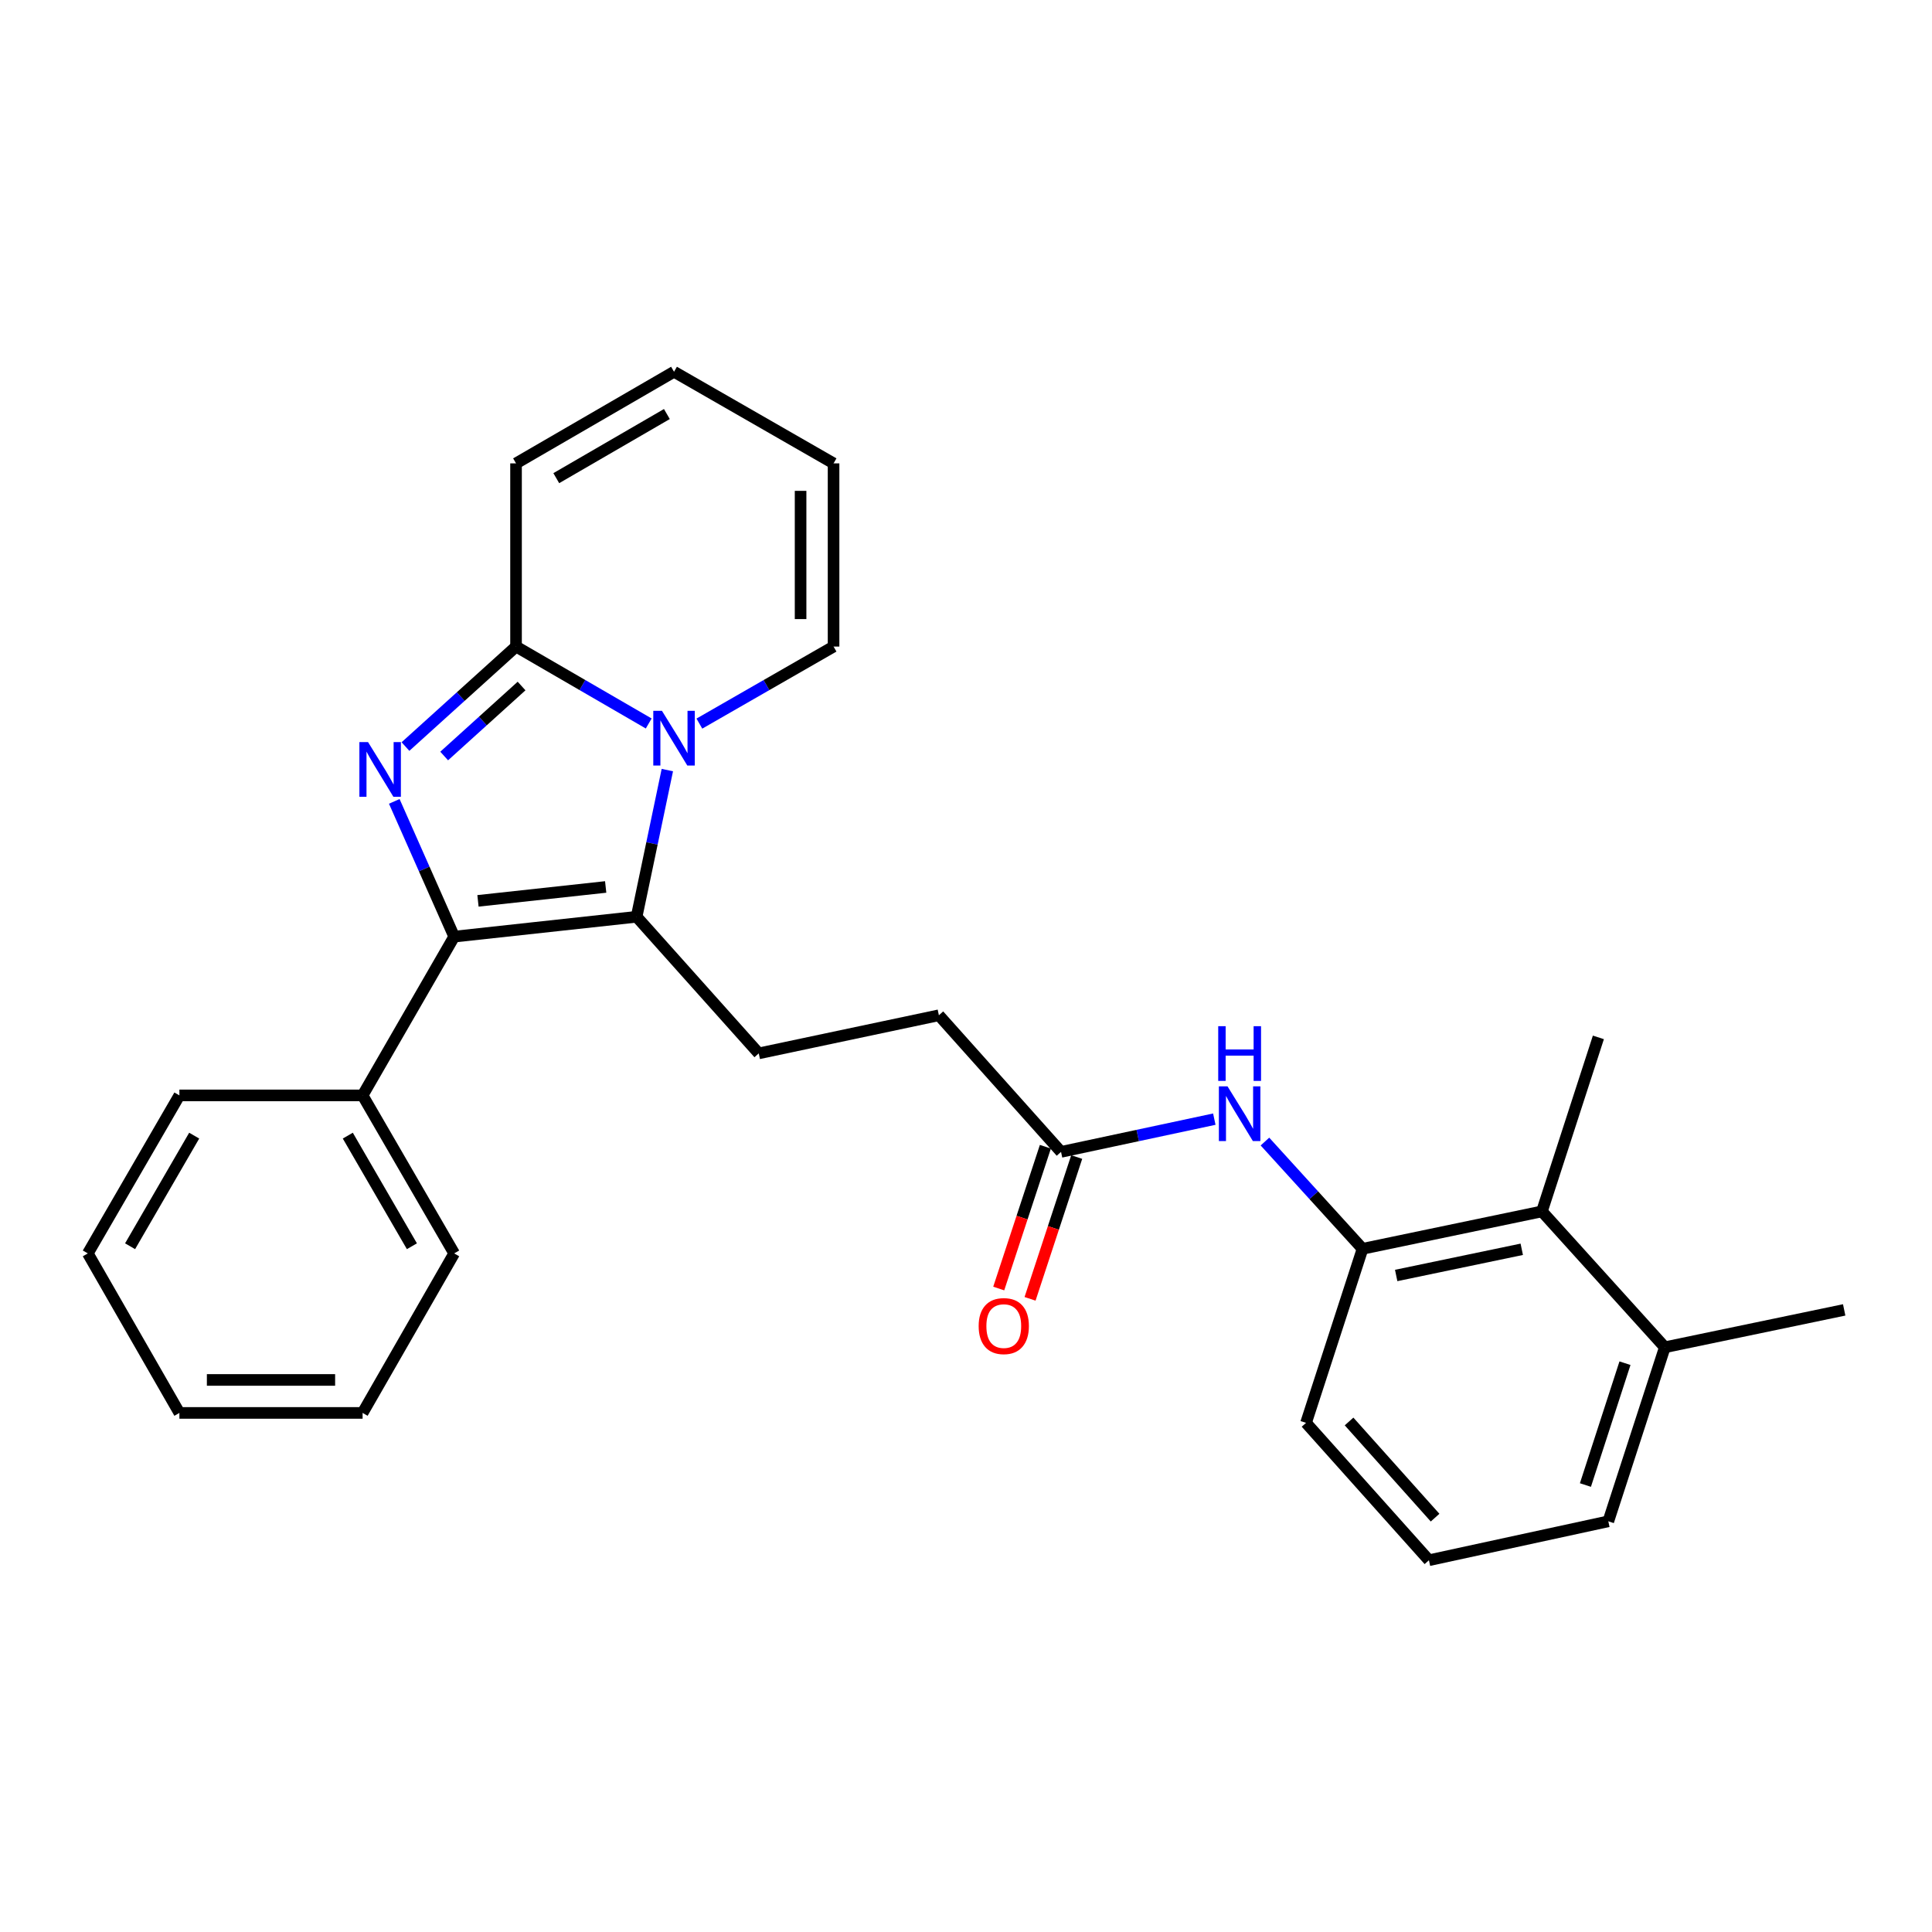 <?xml version='1.0' encoding='iso-8859-1'?>
<svg version='1.1' baseProfile='full'
              xmlns='http://www.w3.org/2000/svg'
                      xmlns:rdkit='http://www.rdkit.org/xml'
                      xmlns:xlink='http://www.w3.org/1999/xlink'
                  xml:space='preserve'
width='1000px' height='1000px' viewBox='0 0 1000 1000'>
<!-- END OF HEADER -->
<rect style='opacity:1.0;fill:#FFFFFF;stroke:none' width='1000' height='1000' x='0' y='0'> </rect>
<path class='bond-1' d='M 204.077,414.794 L 219.579,449.796' style='fill:none;fill-rule:evenodd;stroke:#0000FF;stroke-width:6px;stroke-linecap:butt;stroke-linejoin:miter;stroke-opacity:1' />
<path class='bond-1' d='M 219.579,449.796 L 235.082,484.798' style='fill:none;fill-rule:evenodd;stroke:#000000;stroke-width:6px;stroke-linecap:butt;stroke-linejoin:miter;stroke-opacity:1' />
<path class='bond-3' d='M 209.869,386.412 L 238.484,360.536' style='fill:none;fill-rule:evenodd;stroke:#0000FF;stroke-width:6px;stroke-linecap:butt;stroke-linejoin:miter;stroke-opacity:1' />
<path class='bond-3' d='M 238.484,360.536 L 267.099,334.661' style='fill:none;fill-rule:evenodd;stroke:#000000;stroke-width:6px;stroke-linecap:butt;stroke-linejoin:miter;stroke-opacity:1' />
<path class='bond-3' d='M 229.903,391.311 L 249.933,373.198' style='fill:none;fill-rule:evenodd;stroke:#0000FF;stroke-width:6px;stroke-linecap:butt;stroke-linejoin:miter;stroke-opacity:1' />
<path class='bond-3' d='M 249.933,373.198 L 269.964,355.085' style='fill:none;fill-rule:evenodd;stroke:#000000;stroke-width:6px;stroke-linecap:butt;stroke-linejoin:miter;stroke-opacity:1' />
<path class='bond-0' d='M 335.774,374.474 L 301.436,354.567' style='fill:none;fill-rule:evenodd;stroke:#0000FF;stroke-width:6px;stroke-linecap:butt;stroke-linejoin:miter;stroke-opacity:1' />
<path class='bond-0' d='M 301.436,354.567 L 267.099,334.661' style='fill:none;fill-rule:evenodd;stroke:#000000;stroke-width:6px;stroke-linecap:butt;stroke-linejoin:miter;stroke-opacity:1' />
<path class='bond-9' d='M 361.997,374.537 L 396.724,354.599' style='fill:none;fill-rule:evenodd;stroke:#0000FF;stroke-width:6px;stroke-linecap:butt;stroke-linejoin:miter;stroke-opacity:1' />
<path class='bond-9' d='M 396.724,354.599 L 431.452,334.661' style='fill:none;fill-rule:evenodd;stroke:#000000;stroke-width:6px;stroke-linecap:butt;stroke-linejoin:miter;stroke-opacity:1' />
<path class='bond-27' d='M 345.416,398.591 L 337.464,436.554' style='fill:none;fill-rule:evenodd;stroke:#0000FF;stroke-width:6px;stroke-linecap:butt;stroke-linejoin:miter;stroke-opacity:1' />
<path class='bond-27' d='M 337.464,436.554 L 329.511,474.517' style='fill:none;fill-rule:evenodd;stroke:#000000;stroke-width:6px;stroke-linecap:butt;stroke-linejoin:miter;stroke-opacity:1' />
<path class='bond-2' d='M 235.082,484.798 L 329.511,474.517' style='fill:none;fill-rule:evenodd;stroke:#000000;stroke-width:6px;stroke-linecap:butt;stroke-linejoin:miter;stroke-opacity:1' />
<path class='bond-2' d='M 247.399,466.285 L 313.499,459.089' style='fill:none;fill-rule:evenodd;stroke:#000000;stroke-width:6px;stroke-linecap:butt;stroke-linejoin:miter;stroke-opacity:1' />
<path class='bond-11' d='M 235.082,484.798 L 187.682,566.974' style='fill:none;fill-rule:evenodd;stroke:#000000;stroke-width:6px;stroke-linecap:butt;stroke-linejoin:miter;stroke-opacity:1' />
<path class='bond-6' d='M 329.511,474.517 L 392.73,545.228' style='fill:none;fill-rule:evenodd;stroke:#000000;stroke-width:6px;stroke-linecap:butt;stroke-linejoin:miter;stroke-opacity:1' />
<path class='bond-10' d='M 267.099,334.661 L 267.099,239.842' style='fill:none;fill-rule:evenodd;stroke:#000000;stroke-width:6px;stroke-linecap:butt;stroke-linejoin:miter;stroke-opacity:1' />
<path class='bond-4' d='M 705.247,646.381 L 679.99,618.624' style='fill:none;fill-rule:evenodd;stroke:#000000;stroke-width:6px;stroke-linecap:butt;stroke-linejoin:miter;stroke-opacity:1' />
<path class='bond-4' d='M 679.99,618.624 L 654.733,590.867' style='fill:none;fill-rule:evenodd;stroke:#0000FF;stroke-width:6px;stroke-linecap:butt;stroke-linejoin:miter;stroke-opacity:1' />
<path class='bond-7' d='M 705.247,646.381 L 798.102,627.016' style='fill:none;fill-rule:evenodd;stroke:#000000;stroke-width:6px;stroke-linecap:butt;stroke-linejoin:miter;stroke-opacity:1' />
<path class='bond-7' d='M 722.66,660.188 L 787.659,646.632' style='fill:none;fill-rule:evenodd;stroke:#000000;stroke-width:6px;stroke-linecap:butt;stroke-linejoin:miter;stroke-opacity:1' />
<path class='bond-17' d='M 705.247,646.381 L 676.008,736.467' style='fill:none;fill-rule:evenodd;stroke:#000000;stroke-width:6px;stroke-linecap:butt;stroke-linejoin:miter;stroke-opacity:1' />
<path class='bond-5' d='M 628.527,579.266 L 588.859,587.739' style='fill:none;fill-rule:evenodd;stroke:#0000FF;stroke-width:6px;stroke-linecap:butt;stroke-linejoin:miter;stroke-opacity:1' />
<path class='bond-5' d='M 588.859,587.739 L 549.192,596.212' style='fill:none;fill-rule:evenodd;stroke:#000000;stroke-width:6px;stroke-linecap:butt;stroke-linejoin:miter;stroke-opacity:1' />
<path class='bond-16' d='M 392.73,545.228 L 485.964,525.502' style='fill:none;fill-rule:evenodd;stroke:#000000;stroke-width:6px;stroke-linecap:butt;stroke-linejoin:miter;stroke-opacity:1' />
<path class='bond-15' d='M 798.102,627.016 L 861.709,697.347' style='fill:none;fill-rule:evenodd;stroke:#000000;stroke-width:6px;stroke-linecap:butt;stroke-linejoin:miter;stroke-opacity:1' />
<path class='bond-19' d='M 798.102,627.016 L 827.321,536.949' style='fill:none;fill-rule:evenodd;stroke:#000000;stroke-width:6px;stroke-linecap:butt;stroke-linejoin:miter;stroke-opacity:1' />
<path class='bond-8' d='M 549.192,596.212 L 485.964,525.502' style='fill:none;fill-rule:evenodd;stroke:#000000;stroke-width:6px;stroke-linecap:butt;stroke-linejoin:miter;stroke-opacity:1' />
<path class='bond-14' d='M 541.084,593.545 L 529.011,630.243' style='fill:none;fill-rule:evenodd;stroke:#000000;stroke-width:6px;stroke-linecap:butt;stroke-linejoin:miter;stroke-opacity:1' />
<path class='bond-14' d='M 529.011,630.243 L 516.939,666.94' style='fill:none;fill-rule:evenodd;stroke:#FF0000;stroke-width:6px;stroke-linecap:butt;stroke-linejoin:miter;stroke-opacity:1' />
<path class='bond-14' d='M 557.3,598.88 L 545.227,635.577' style='fill:none;fill-rule:evenodd;stroke:#000000;stroke-width:6px;stroke-linecap:butt;stroke-linejoin:miter;stroke-opacity:1' />
<path class='bond-14' d='M 545.227,635.577 L 533.154,672.275' style='fill:none;fill-rule:evenodd;stroke:#FF0000;stroke-width:6px;stroke-linecap:butt;stroke-linejoin:miter;stroke-opacity:1' />
<path class='bond-28' d='M 431.452,334.661 L 431.452,239.842' style='fill:none;fill-rule:evenodd;stroke:#000000;stroke-width:6px;stroke-linecap:butt;stroke-linejoin:miter;stroke-opacity:1' />
<path class='bond-28' d='M 414.381,320.438 L 414.381,254.065' style='fill:none;fill-rule:evenodd;stroke:#000000;stroke-width:6px;stroke-linecap:butt;stroke-linejoin:miter;stroke-opacity:1' />
<path class='bond-13' d='M 267.099,239.842 L 348.877,192.424' style='fill:none;fill-rule:evenodd;stroke:#000000;stroke-width:6px;stroke-linecap:butt;stroke-linejoin:miter;stroke-opacity:1' />
<path class='bond-13' d='M 287.928,247.497 L 345.173,214.304' style='fill:none;fill-rule:evenodd;stroke:#000000;stroke-width:6px;stroke-linecap:butt;stroke-linejoin:miter;stroke-opacity:1' />
<path class='bond-21' d='M 187.682,566.974 L 235.082,648.762' style='fill:none;fill-rule:evenodd;stroke:#000000;stroke-width:6px;stroke-linecap:butt;stroke-linejoin:miter;stroke-opacity:1' />
<path class='bond-21' d='M 180.022,587.802 L 213.202,645.053' style='fill:none;fill-rule:evenodd;stroke:#000000;stroke-width:6px;stroke-linecap:butt;stroke-linejoin:miter;stroke-opacity:1' />
<path class='bond-22' d='M 187.682,566.974 L 92.854,566.974' style='fill:none;fill-rule:evenodd;stroke:#000000;stroke-width:6px;stroke-linecap:butt;stroke-linejoin:miter;stroke-opacity:1' />
<path class='bond-12' d='M 431.452,239.842 L 348.877,192.424' style='fill:none;fill-rule:evenodd;stroke:#000000;stroke-width:6px;stroke-linecap:butt;stroke-linejoin:miter;stroke-opacity:1' />
<path class='bond-23' d='M 861.709,697.347 L 954.545,678' style='fill:none;fill-rule:evenodd;stroke:#000000;stroke-width:6px;stroke-linecap:butt;stroke-linejoin:miter;stroke-opacity:1' />
<path class='bond-30' d='M 861.709,697.347 L 832.461,787.433' style='fill:none;fill-rule:evenodd;stroke:#000000;stroke-width:6px;stroke-linecap:butt;stroke-linejoin:miter;stroke-opacity:1' />
<path class='bond-30' d='M 841.086,705.588 L 820.612,768.648' style='fill:none;fill-rule:evenodd;stroke:#000000;stroke-width:6px;stroke-linecap:butt;stroke-linejoin:miter;stroke-opacity:1' />
<path class='bond-18' d='M 676.008,736.467 L 739.616,807.576' style='fill:none;fill-rule:evenodd;stroke:#000000;stroke-width:6px;stroke-linecap:butt;stroke-linejoin:miter;stroke-opacity:1' />
<path class='bond-18' d='M 698.273,735.753 L 742.798,785.529' style='fill:none;fill-rule:evenodd;stroke:#000000;stroke-width:6px;stroke-linecap:butt;stroke-linejoin:miter;stroke-opacity:1' />
<path class='bond-20' d='M 739.616,807.576 L 832.461,787.433' style='fill:none;fill-rule:evenodd;stroke:#000000;stroke-width:6px;stroke-linecap:butt;stroke-linejoin:miter;stroke-opacity:1' />
<path class='bond-24' d='M 235.082,648.762 L 187.682,731.327' style='fill:none;fill-rule:evenodd;stroke:#000000;stroke-width:6px;stroke-linecap:butt;stroke-linejoin:miter;stroke-opacity:1' />
<path class='bond-25' d='M 92.854,566.974 L 45.455,648.762' style='fill:none;fill-rule:evenodd;stroke:#000000;stroke-width:6px;stroke-linecap:butt;stroke-linejoin:miter;stroke-opacity:1' />
<path class='bond-25' d='M 100.514,587.802 L 67.334,645.053' style='fill:none;fill-rule:evenodd;stroke:#000000;stroke-width:6px;stroke-linecap:butt;stroke-linejoin:miter;stroke-opacity:1' />
<path class='bond-29' d='M 187.682,731.327 L 92.854,731.327' style='fill:none;fill-rule:evenodd;stroke:#000000;stroke-width:6px;stroke-linecap:butt;stroke-linejoin:miter;stroke-opacity:1' />
<path class='bond-29' d='M 173.458,714.256 L 107.078,714.256' style='fill:none;fill-rule:evenodd;stroke:#000000;stroke-width:6px;stroke-linecap:butt;stroke-linejoin:miter;stroke-opacity:1' />
<path class='bond-26' d='M 45.455,648.762 L 92.854,731.327' style='fill:none;fill-rule:evenodd;stroke:#000000;stroke-width:6px;stroke-linecap:butt;stroke-linejoin:miter;stroke-opacity:1' />
<path  class='atom-0' d='M 190.498 384.108
L 199.778 399.108
Q 200.698 400.588, 202.178 403.268
Q 203.658 405.948, 203.738 406.108
L 203.738 384.108
L 207.498 384.108
L 207.498 412.428
L 203.618 412.428
L 193.658 396.028
Q 192.498 394.108, 191.258 391.908
Q 190.058 389.708, 189.698 389.028
L 189.698 412.428
L 186.018 412.428
L 186.018 384.108
L 190.498 384.108
' fill='#0000FF'/>
<path  class='atom-1' d='M 342.617 367.91
L 351.897 382.91
Q 352.817 384.39, 354.297 387.07
Q 355.777 389.75, 355.857 389.91
L 355.857 367.91
L 359.617 367.91
L 359.617 396.23
L 355.737 396.23
L 345.777 379.83
Q 344.617 377.91, 343.377 375.71
Q 342.177 373.51, 341.817 372.83
L 341.817 396.23
L 338.137 396.23
L 338.137 367.91
L 342.617 367.91
' fill='#0000FF'/>
<path  class='atom-6' d='M 635.37 562.307
L 644.65 577.307
Q 645.57 578.787, 647.05 581.467
Q 648.53 584.147, 648.61 584.307
L 648.61 562.307
L 652.37 562.307
L 652.37 590.627
L 648.49 590.627
L 638.53 574.227
Q 637.37 572.307, 636.13 570.107
Q 634.93 567.907, 634.57 567.227
L 634.57 590.627
L 630.89 590.627
L 630.89 562.307
L 635.37 562.307
' fill='#0000FF'/>
<path  class='atom-6' d='M 630.55 531.155
L 634.39 531.155
L 634.39 543.195
L 648.87 543.195
L 648.87 531.155
L 652.71 531.155
L 652.71 559.475
L 648.87 559.475
L 648.87 546.395
L 634.39 546.395
L 634.39 559.475
L 630.55 559.475
L 630.55 531.155
' fill='#0000FF'/>
<path  class='atom-15' d='M 506.555 686.378
Q 506.555 679.578, 509.915 675.778
Q 513.275 671.978, 519.555 671.978
Q 525.835 671.978, 529.195 675.778
Q 532.555 679.578, 532.555 686.378
Q 532.555 693.258, 529.155 697.178
Q 525.755 701.058, 519.555 701.058
Q 513.315 701.058, 509.915 697.178
Q 506.555 693.298, 506.555 686.378
M 519.555 697.858
Q 523.875 697.858, 526.195 694.978
Q 528.555 692.058, 528.555 686.378
Q 528.555 680.818, 526.195 678.018
Q 523.875 675.178, 519.555 675.178
Q 515.235 675.178, 512.875 677.978
Q 510.555 680.778, 510.555 686.378
Q 510.555 692.098, 512.875 694.978
Q 515.235 697.858, 519.555 697.858
' fill='#FF0000'/>
</svg>

